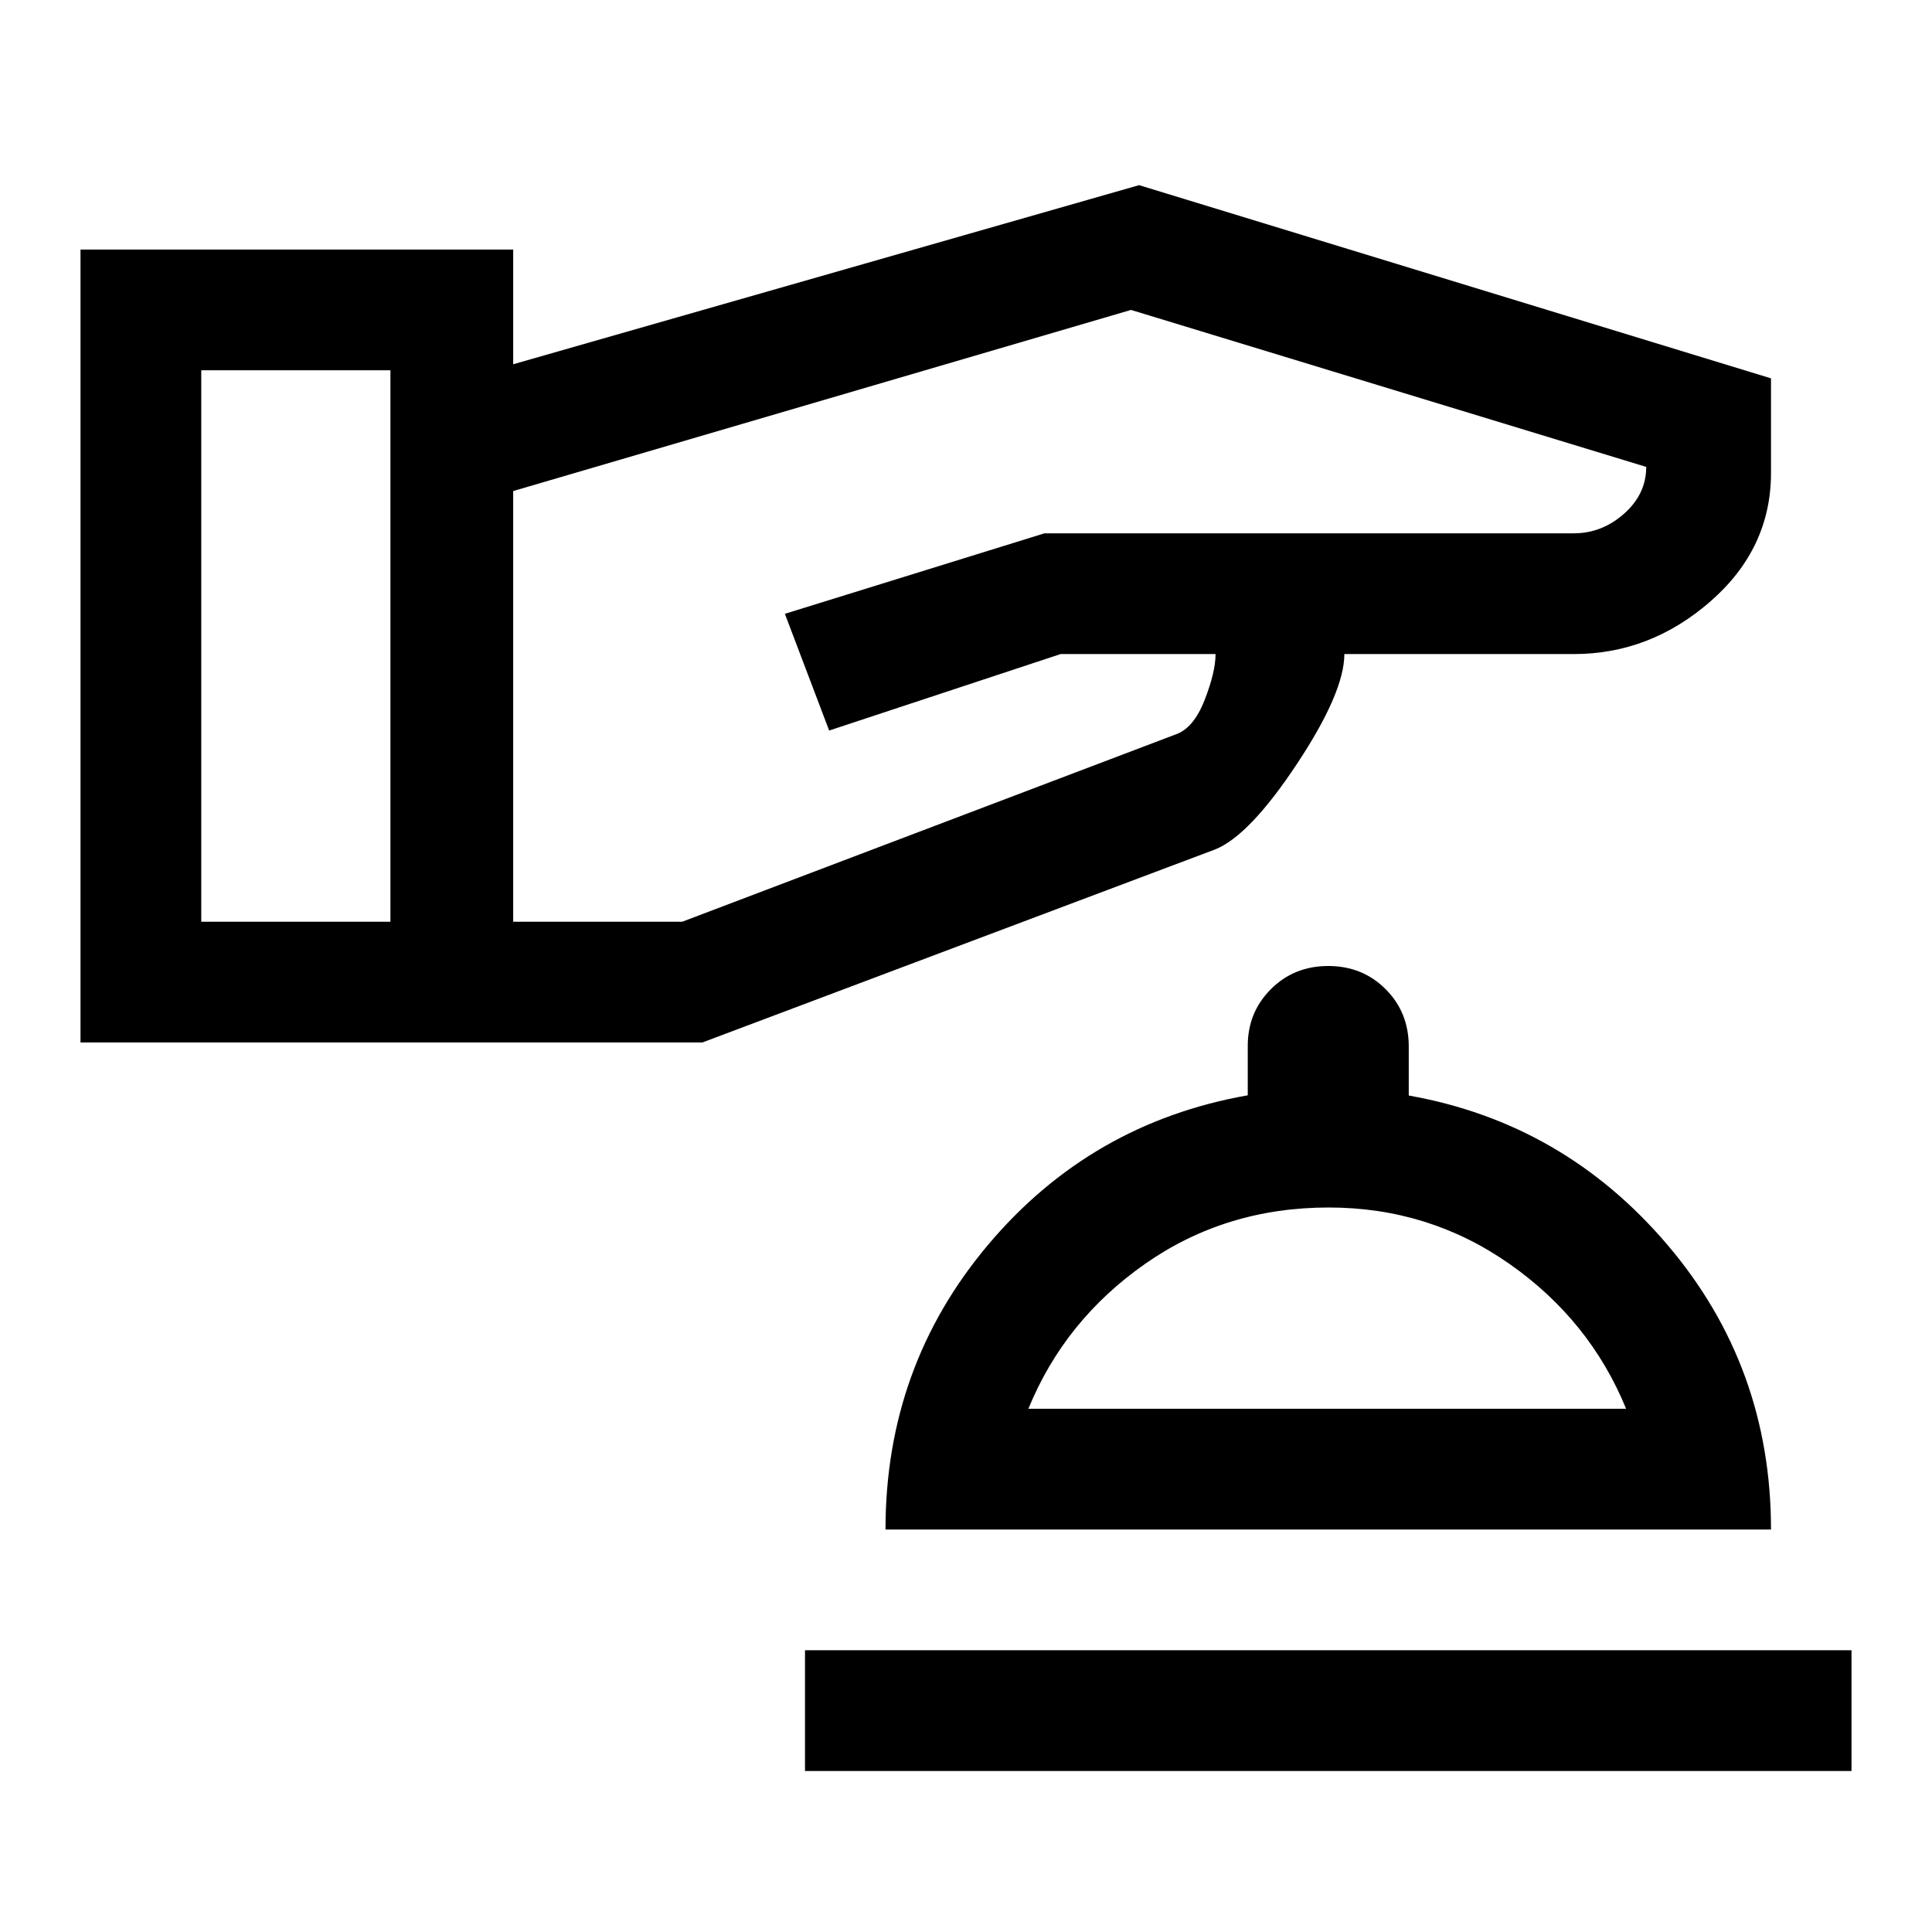 <svg xmlns="http://www.w3.org/2000/svg" width="48" height="48" viewBox="0 -960 960 960"><path d="M400-80v-60h520v60H400Zm40-120q0-81 51-141.5t129-74.25v-24.55q0-16.7 11.5-28.2T660-480q17 0 28.5 11.5T700-440v24.36Q777-402 828.5-341.5T880-200H440Zm71-60h297q-18-44-58-72t-89.79-28Q609-360 569-332q-40 28-58 72Zm149 0ZM40-442v-394h215v57l311-89 314 96v47q0 37.5-30 63.75T782-635H668q0 19-23.5 54.5T604-538l-255 96H40Zm60-60h94v-274h-94v274Zm155 0h84l245-93q9-3 14.5-17t5.5-23h-77l-115 38-22-58 129-40h263q14 0 25-9.75T818-728l-256-78-307 90v214Z"/></svg>